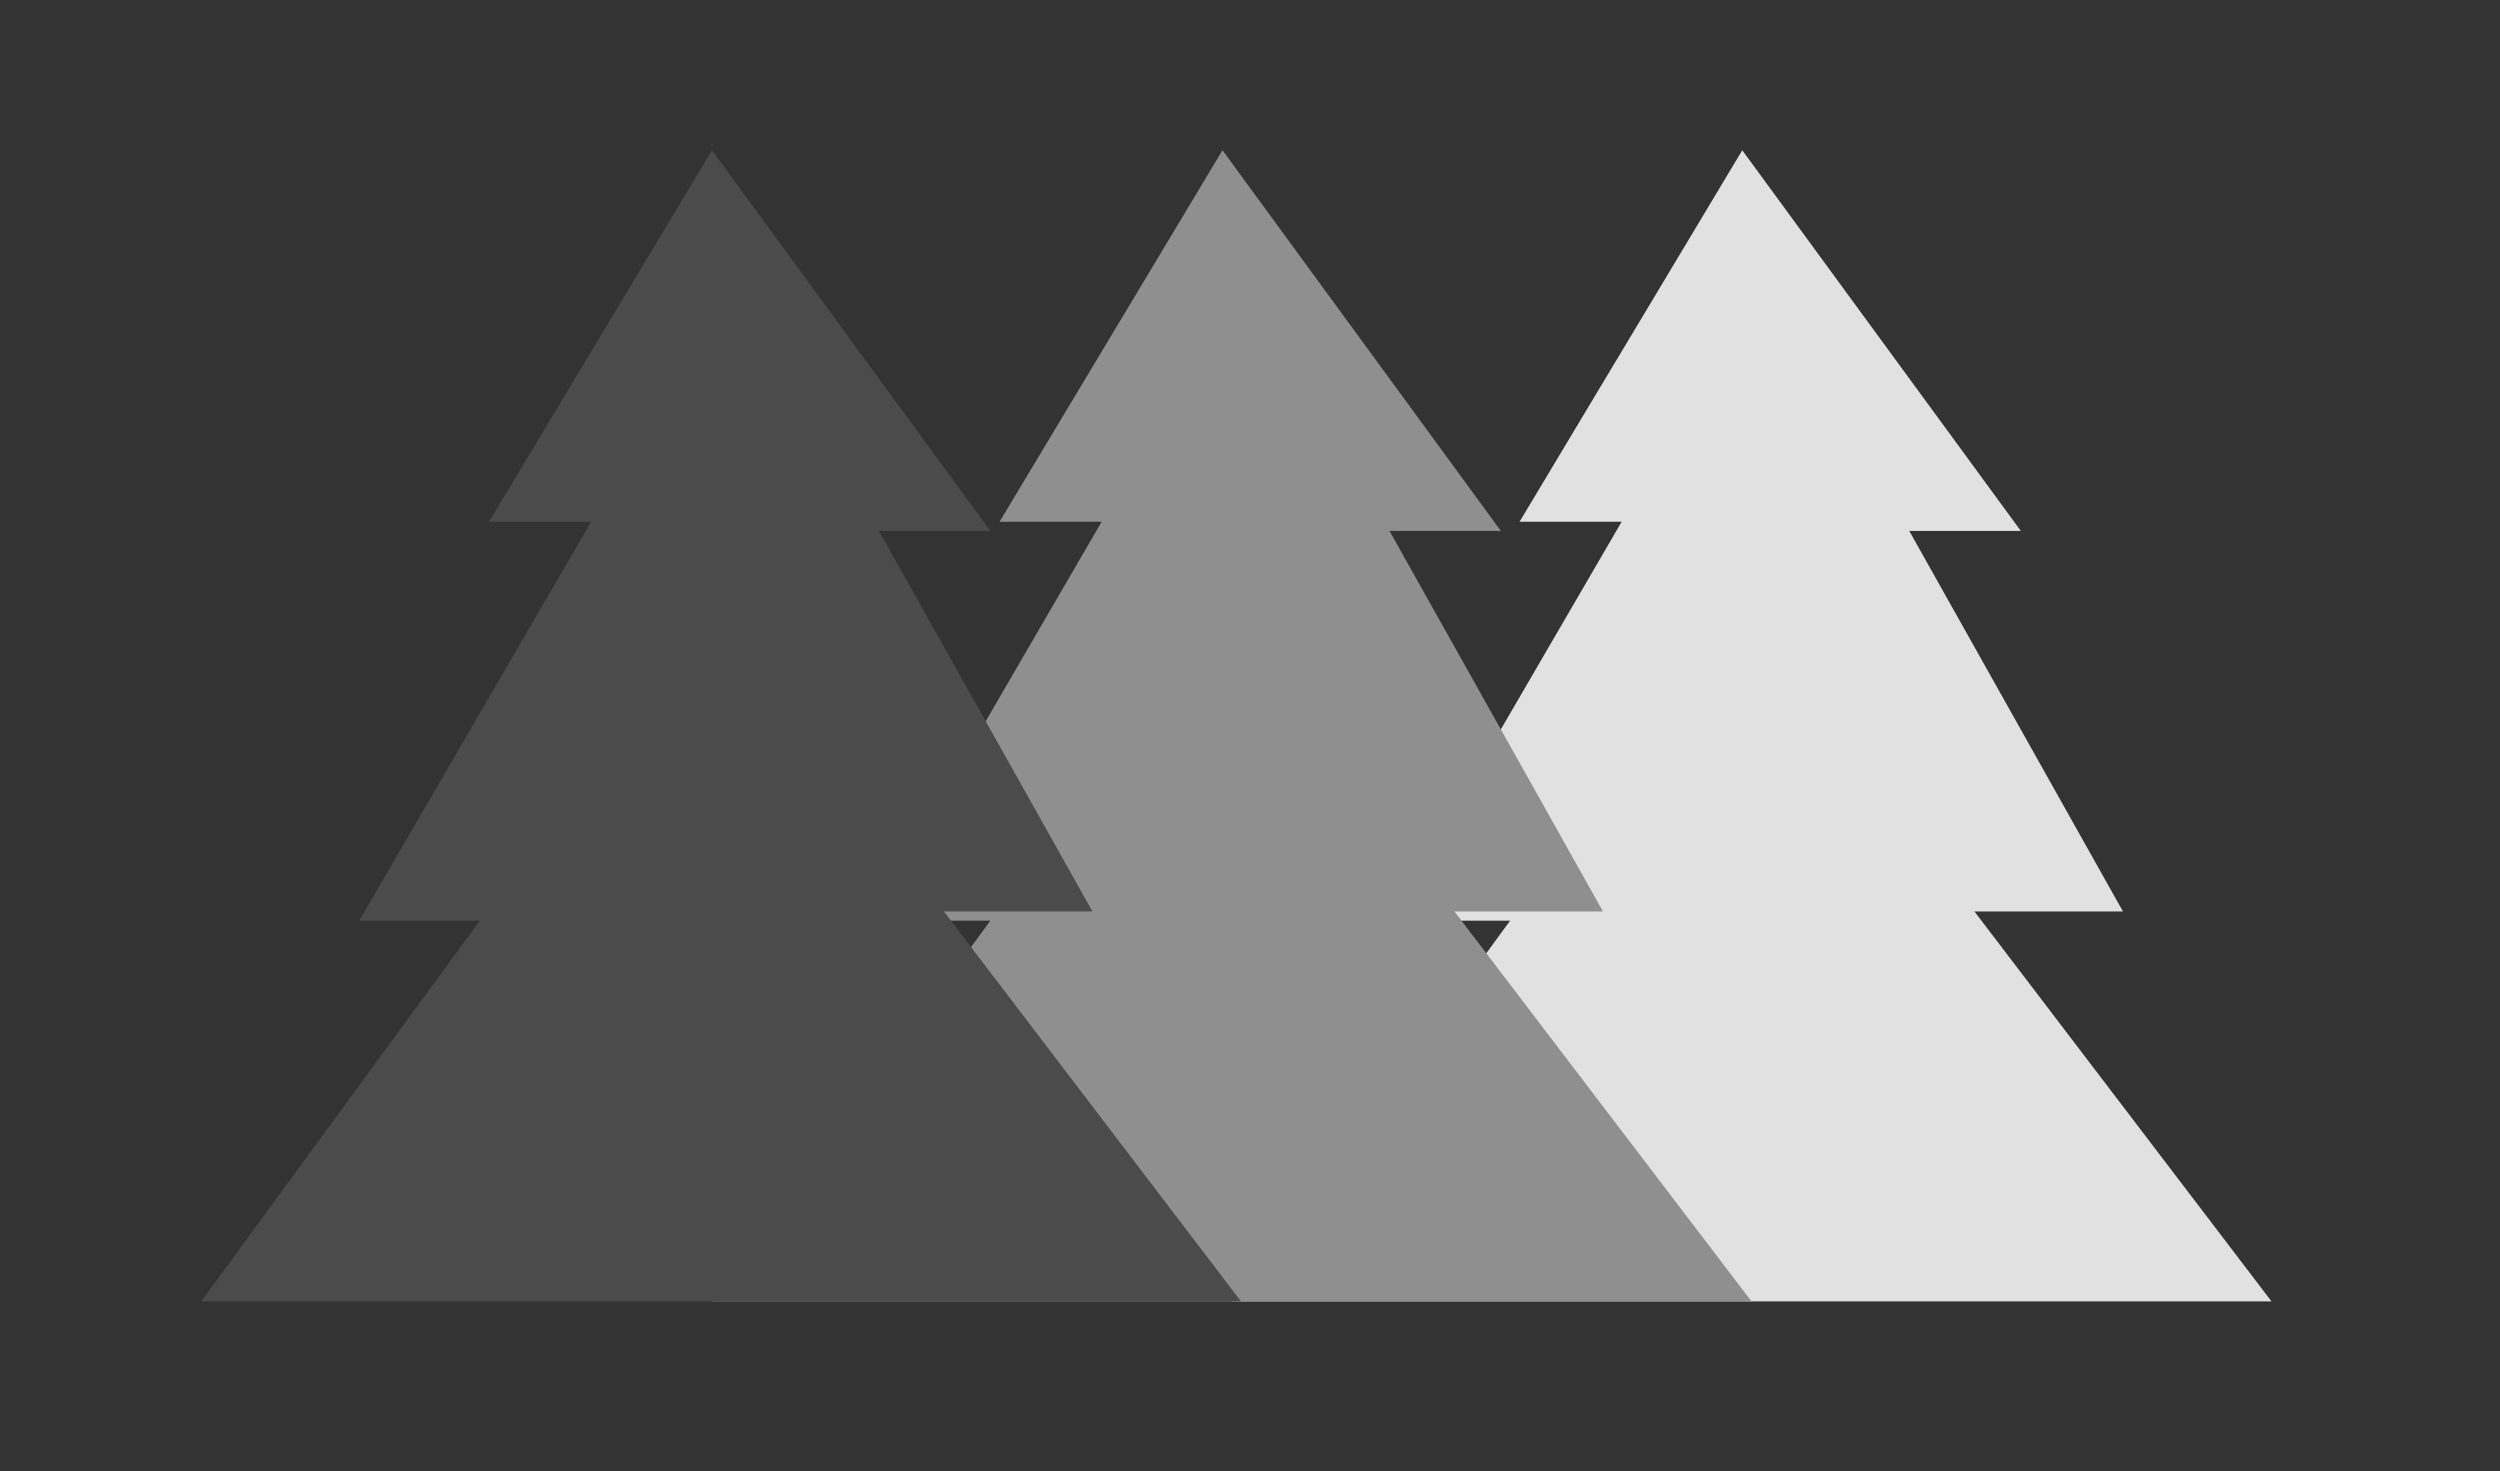 <?xml version="1.0" encoding="UTF-8"?>
<svg id="Layer_1" xmlns="http://www.w3.org/2000/svg" version="1.1" viewBox="0 0 116.3 68.45">
  <rect x="0" y="0" width="116.3" height="68.45" fill="#333333" stroke="none"/>
  <!-- Generator: Adobe Illustrator 29.5.1, SVG Export Plug-In . SVG Version: 2.1.0 Build 141)  -->
  <defs>
    <style>
      .st0 {
        fill: #4f4f4f;
      }

      .st1 {
        fill: #fff;
      }

      .st2 {
        opacity: .85;
      }

      .st3 {
        fill: #a09f9f;
      }
    </style>
  </defs>
  <g class="st2">
    <g>
      <polygon class="st1" points="81.05 6.99 94.01 24.7 88.82 24.7 98.76 42.4 91.85 42.4 105.67 60.54 57.3 60.54 70.25 42.83 64.64 42.83 75.44 24.27 70.69 24.27 81.05 6.99"/>
      <polygon class="st3" points="56.87 6.99 69.82 24.7 64.64 24.7 74.57 42.4 67.66 42.4 81.48 60.54 33.12 60.54 46.07 42.83 40.46 42.83 51.25 24.27 46.5 24.27 56.87 6.99"/>
      <polygon class="st0" points="33.12 6.99 46.07 24.7 40.89 24.7 50.82 42.4 43.91 42.4 57.73 60.54 9.36 60.54 22.32 42.83 16.71 42.83 27.5 24.27 22.75 24.27 33.12 6.99"/>
    </g>
  </g>
</svg>